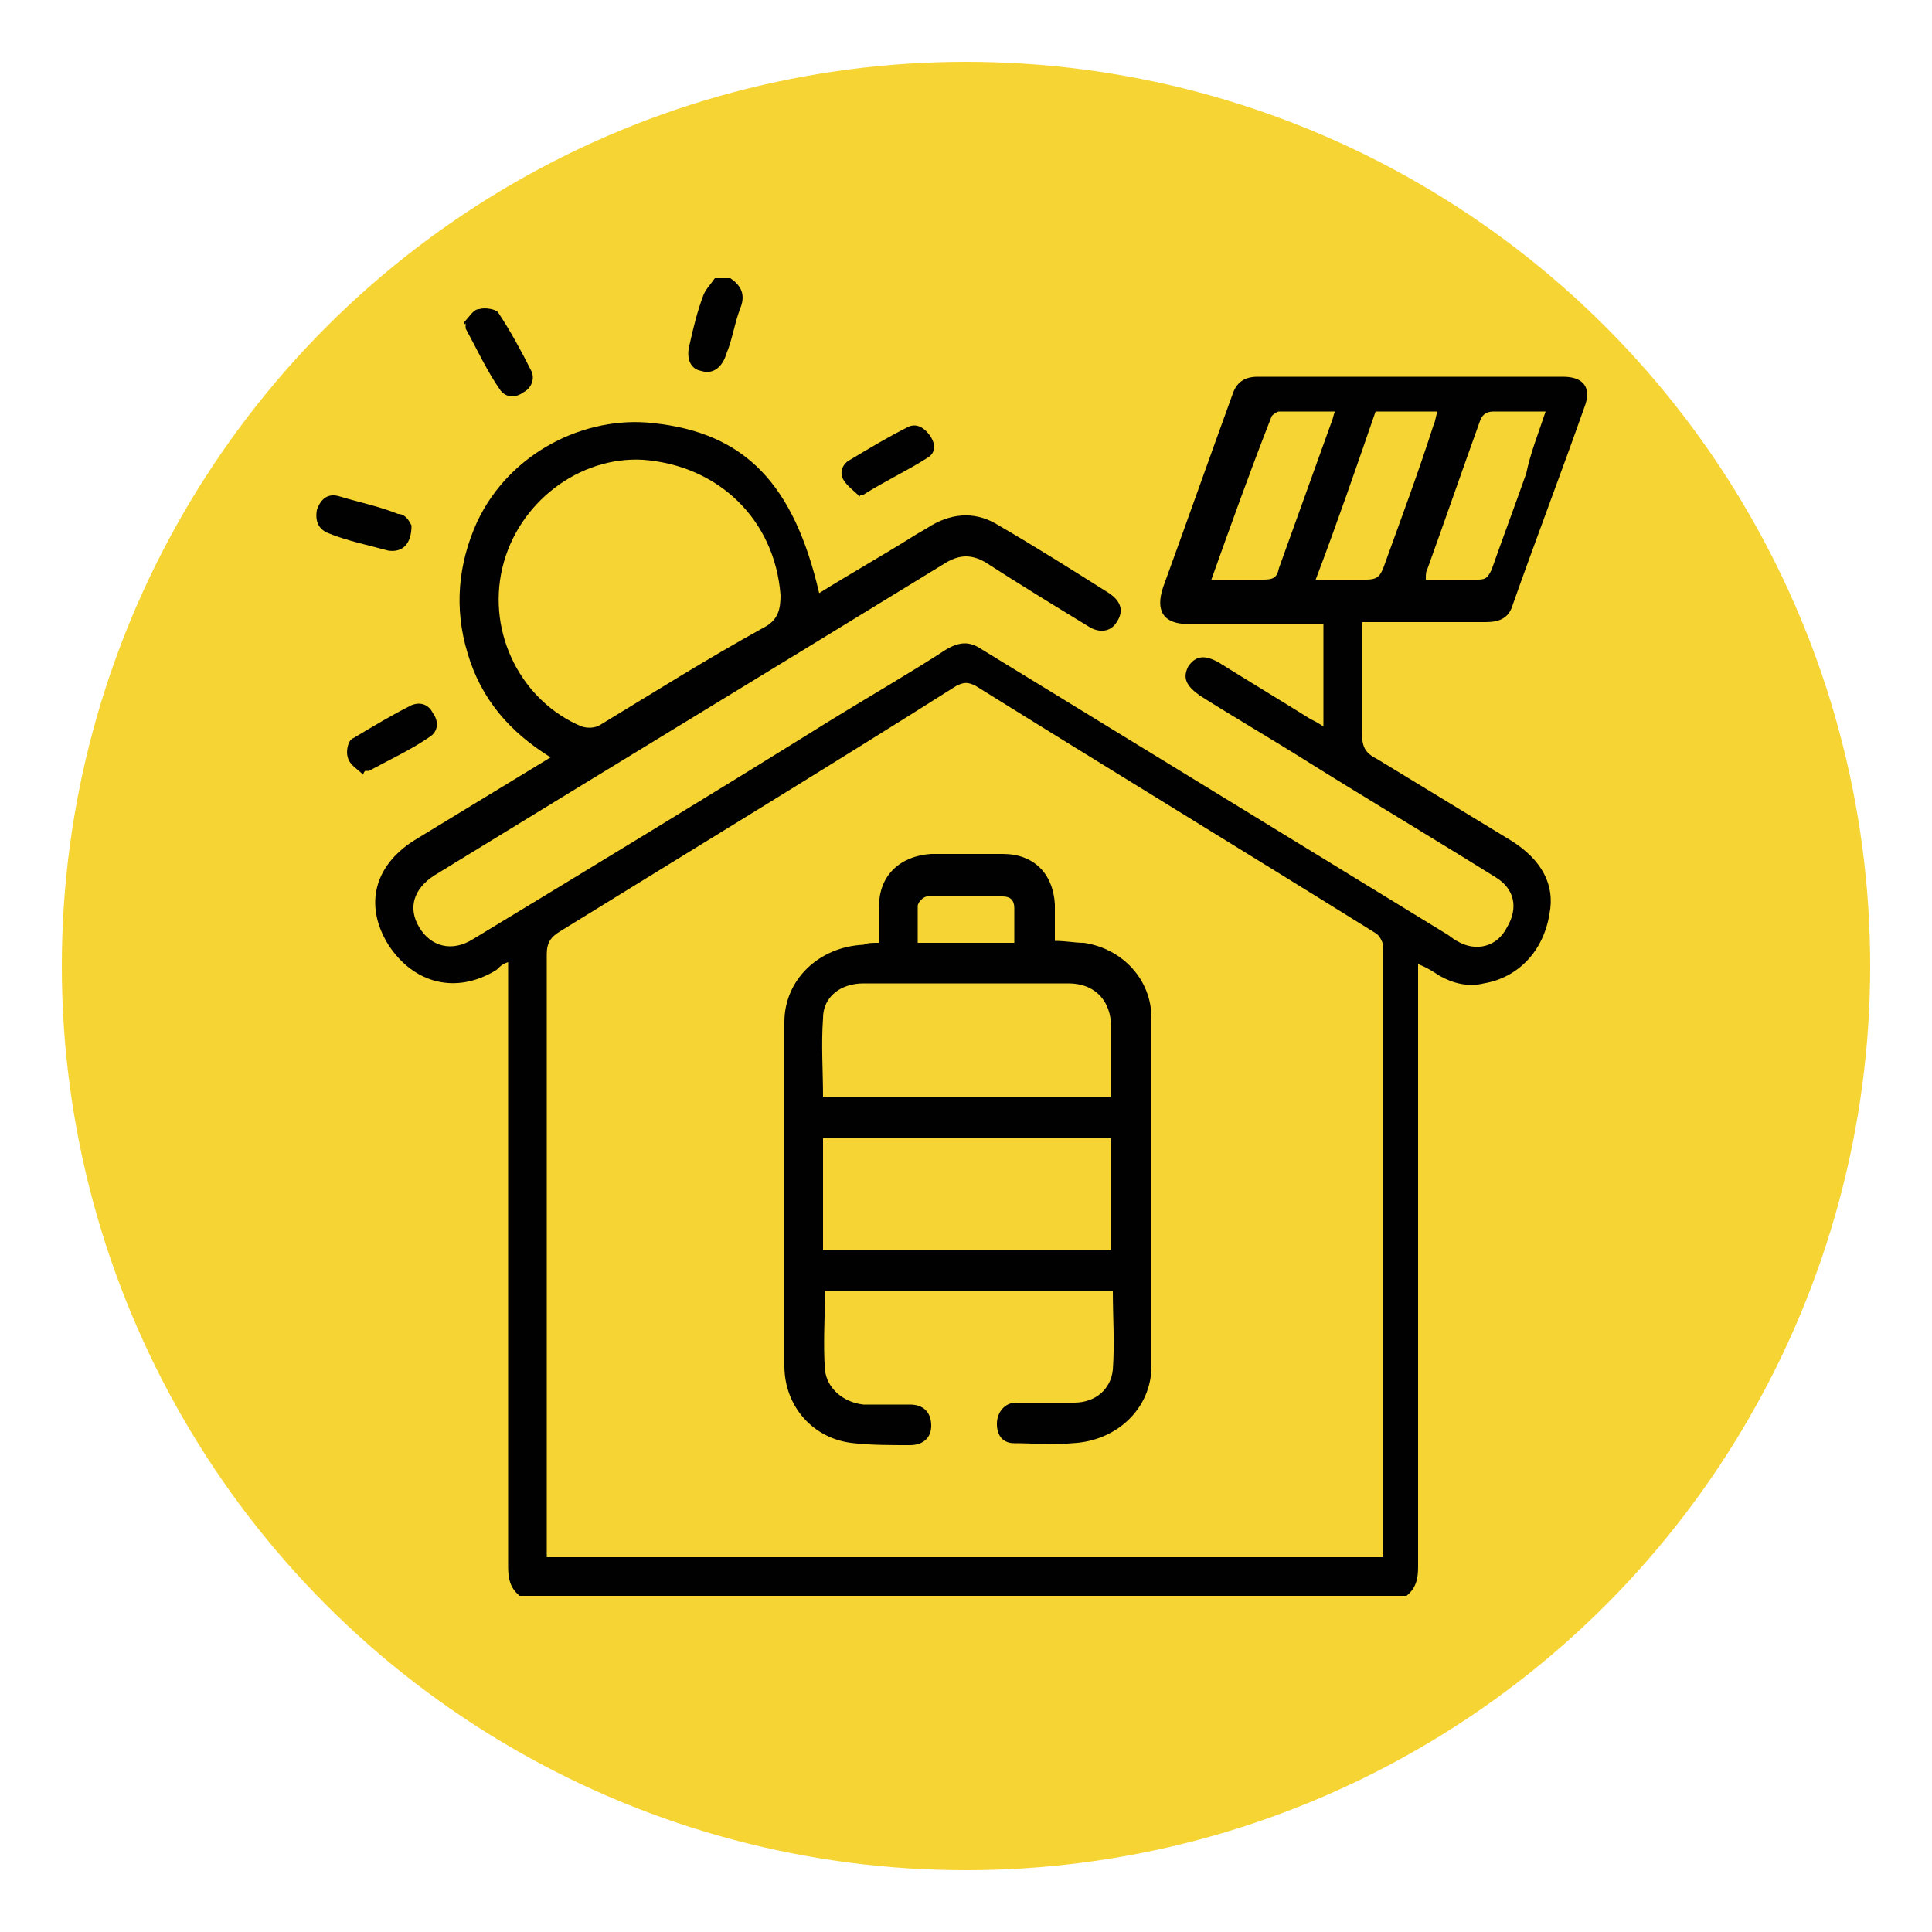 <?xml version="1.0" encoding="UTF-8"?>
<!-- Generator: Adobe Illustrator 19.0.0, SVG Export Plug-In . SVG Version: 6.00 Build 0)  -->
<svg xmlns="http://www.w3.org/2000/svg" xmlns:xlink="http://www.w3.org/1999/xlink" version="1.1" id="Layer_1" x="0px" y="0px" viewBox="0 0 100 100" style="enable-background:new 0 0 100 100;" xml:space="preserve">
<style type="text/css">
	.st0{fill:#F6D434;}
	.st1{fill:#7FA03E;}
	.st2{fill:#010101;}
	.st3{fill:#E6E7E8;}
</style>
<circle id="XMLID_2_" class="st0" cx="50" cy="50" r="46.8"></circle>
<rect id="XMLID_89_" x="-288.2" y="-39.1" class="st0" width="39.1" height="39.1"></rect>
<rect id="XMLID_117_" x="-229.3" y="-39.1" class="st1" width="39.1" height="39.1"></rect>
<rect id="XMLID_144_" x="-171.6" y="-39.1" class="st2" width="39.1" height="39.1"></rect>
<rect id="XMLID_171_" x="-111.8" y="-39.1" class="st3" width="39.1" height="39.1"></rect>
<g id="XMLID_1_">
	<path id="XMLID_96_" class="st2" d="M26.9,82.6c-0.5-0.4-0.6-0.9-0.6-1.5c0-10.1,0-20.2,0-30.4c0-0.3,0-0.5,0-0.9   c-0.3,0.1-0.4,0.2-0.6,0.4c-2.1,1.3-4.3,0.7-5.6-1.3c-1.3-2.1-0.7-4.2,1.5-5.5c2.3-1.4,4.6-2.8,6.9-4.2c-2.1-1.3-3.6-3-4.3-5.4   c-0.7-2.3-0.5-4.6,0.5-6.8c1.7-3.6,5.6-5.5,9.1-5.1c4.8,0.5,7.3,3.2,8.6,8.8c1.6-1,3.2-1.9,4.8-2.9c0.3-0.2,0.7-0.4,1-0.6   c1.2-0.7,2.4-0.7,3.5,0c1.9,1.1,3.8,2.3,5.7,3.5c0.6,0.4,0.8,0.9,0.4,1.5c-0.3,0.5-0.9,0.6-1.5,0.2c-1.8-1.1-3.6-2.2-5.3-3.3   c-0.7-0.4-1.3-0.4-2,0c-8.8,5.4-17.7,10.8-26.5,16.2c-1.1,0.7-1.4,1.7-0.8,2.7c0.6,1,1.7,1.3,2.8,0.6c6.1-3.7,12.2-7.4,18.3-11.2   c2.1-1.3,4.2-2.5,6.2-3.8c0.7-0.4,1.2-0.4,1.8,0c8,4.9,16,9.8,24,14.7c0.2,0.1,0.4,0.3,0.6,0.4c1,0.6,2.1,0.3,2.6-0.7   c0.6-1,0.4-2-0.6-2.6c-3.2-2-6.4-3.9-9.6-5.9c-1.9-1.2-3.8-2.3-5.7-3.5c-0.7-0.5-0.9-0.9-0.6-1.5c0.4-0.6,0.9-0.6,1.6-0.2   c1.6,1,3.1,1.9,4.7,2.9c0.2,0.1,0.4,0.2,0.7,0.4c0-1.8,0-3.5,0-5.3c-0.2,0-0.4,0-0.7,0c-2.1,0-4.2,0-6.3,0c-1.3,0-1.7-0.7-1.3-1.9   c1.2-3.3,2.4-6.7,3.6-10c0.2-0.6,0.6-0.9,1.3-0.9c5.3,0,10.5,0,15.8,0c1.1,0,1.5,0.6,1.1,1.6c-1.2,3.4-2.5,6.8-3.7,10.2   c-0.2,0.7-0.7,0.9-1.4,0.9c-1.9,0-3.7,0-5.6,0c-0.2,0-0.5,0-0.8,0c0,0.3,0,0.5,0,0.8c0,1.7,0,3.3,0,5c0,0.7,0.2,1,0.8,1.3   c2.3,1.4,4.6,2.8,6.9,4.2c1.6,1,2.3,2.3,2,3.8c-0.3,1.9-1.6,3.3-3.4,3.6c-0.8,0.2-1.6,0-2.3-0.4c-0.3-0.2-0.6-0.4-1.1-0.6   c0,0.3,0,0.6,0,0.8c0,10.1,0,20.3,0,30.4c0,0.6-0.1,1.1-0.6,1.5C57.7,82.6,42.3,82.6,26.9,82.6z M71.6,80.6c0-0.1,0-0.2,0-0.4   c0-10.4,0-20.8,0-31.2c0-0.2-0.2-0.6-0.4-0.7c-6.9-4.3-13.8-8.5-20.7-12.8c-0.4-0.2-0.6-0.2-1,0C42.7,39.8,35.8,44,29,48.2   c-0.5,0.3-0.7,0.6-0.7,1.2c0,10.1,0,20.2,0,30.4c0,0.3,0,0.5,0,0.8C42.8,80.6,57.2,80.6,71.6,80.6z M33.3,23.8   C30,23.6,26.8,26,26,29.4c-0.8,3.4,1,6.9,4.1,8.2c0.3,0.1,0.7,0.1,1-0.1c2.8-1.7,5.5-3.4,8.4-5c0.8-0.4,0.9-1,0.9-1.7   C40.1,26.9,37.2,24.1,33.3,23.8z M80,21.3c-1,0-1.9,0-2.7,0c-0.4,0-0.6,0.2-0.7,0.5c-0.9,2.5-1.8,5.1-2.7,7.6   c-0.1,0.2-0.1,0.3-0.1,0.6c1,0,1.8,0,2.7,0c0.4,0,0.5-0.1,0.7-0.5c0.6-1.7,1.2-3.3,1.8-5C79.2,23.5,79.6,22.5,80,21.3z M62.7,30   c1,0,1.8,0,2.7,0c0.5,0,0.7-0.1,0.8-0.6c0.9-2.5,1.8-5,2.7-7.5c0.1-0.2,0.1-0.4,0.2-0.6c-1,0-2,0-2.9,0c-0.1,0-0.4,0.2-0.4,0.3   C64.7,24.4,63.7,27.2,62.7,30z M68.1,30c0.9,0,1.8,0,2.6,0c0.5,0,0.7-0.1,0.9-0.6c0.9-2.5,1.8-4.9,2.6-7.4c0.1-0.2,0.1-0.4,0.2-0.7   c-1.1,0-2.2,0-3.2,0C70.2,24.2,69.2,27.1,68.1,30z"></path>
	<path id="XMLID_95_" class="st2" d="M37.8,14.4c0.6,0.4,0.8,0.9,0.5,1.6c-0.3,0.8-0.4,1.6-0.7,2.3c-0.2,0.7-0.7,1.1-1.3,0.9   c-0.6-0.1-0.8-0.7-0.6-1.4c0.2-0.9,0.4-1.7,0.7-2.5c0.1-0.3,0.4-0.6,0.6-0.9C37.3,14.4,37.6,14.4,37.8,14.4z"></path>
	<path id="XMLID_94_" class="st2" d="M18.8,40.1c-0.3-0.3-0.7-0.5-0.8-0.9c-0.1-0.3,0-0.9,0.3-1c1-0.6,2-1.2,3-1.7   c0.5-0.2,0.9,0,1.1,0.4c0.3,0.4,0.3,0.9-0.1,1.2c-1,0.7-2.1,1.2-3.2,1.8c-0.1,0-0.1,0-0.2,0C18.8,40,18.8,40.1,18.8,40.1z"></path>
	<path id="XMLID_93_" class="st2" d="M44.5,25.7c-0.3-0.3-0.6-0.5-0.8-0.8c-0.3-0.4-0.1-0.9,0.3-1.1c1-0.6,2-1.2,3-1.7   c0.4-0.2,0.8,0,1.1,0.4c0.3,0.4,0.4,0.9-0.1,1.2c-1.1,0.7-2.2,1.2-3.3,1.9c0,0-0.1,0-0.1,0C44.5,25.6,44.5,25.7,44.5,25.7z"></path>
	<path id="XMLID_92_" class="st2" d="M21.3,27.2c0,1-0.5,1.4-1.2,1.3c-1.1-0.3-2.1-0.5-3.1-0.9c-0.5-0.2-0.7-0.6-0.6-1.2   c0.2-0.6,0.6-0.9,1.2-0.7c1,0.3,2,0.5,3,0.9C21,26.6,21.2,27,21.3,27.2z"></path>
	<path id="XMLID_91_" class="st2" d="M24,16.7c0.3-0.3,0.5-0.7,0.8-0.7c0.3-0.1,0.9,0,1,0.2c0.6,0.9,1.2,2,1.7,3   c0.2,0.4,0,0.9-0.4,1.1c-0.4,0.3-0.9,0.3-1.2-0.1c-0.7-1-1.2-2.1-1.8-3.2c0-0.1,0-0.2,0-0.3C24.1,16.8,24,16.8,24,16.7z"></path>
	<path id="XMLID_78_" class="st2" d="M45.5,48.8c0-0.7,0-1.3,0-1.9c0-1.6,1.1-2.6,2.7-2.7c1.2,0,2.4,0,3.7,0c1.6,0,2.6,1,2.7,2.6   c0,0.6,0,1.2,0,1.9c0.6,0,1,0.1,1.5,0.1c2,0.3,3.5,1.9,3.5,3.9c0,6,0,12,0,18c0,2.2-1.8,3.9-4.1,4c-1,0.1-2,0-3,0   c-0.6,0-0.9-0.4-0.9-1c0-0.6,0.4-1.1,1-1.1c1,0,2,0,3,0c1.1,0,1.9-0.7,2-1.7c0.1-1.4,0-2.7,0-4.1c-5,0-9.9,0-14.9,0   c0,1.4-0.1,2.8,0,4.1c0.1,1,1,1.7,2,1.8c0.8,0,1.6,0,2.4,0c0.7,0,1.1,0.4,1.1,1.1c0,0.6-0.4,1-1.1,1c-1,0-2,0-2.9-0.1   c-2.1-0.2-3.6-1.9-3.6-4c0-5.9,0-11.9,0-17.8c0-2.2,1.8-3.9,4.1-4C44.9,48.8,45.1,48.8,45.5,48.8z M57.5,58.9c-5,0-10,0-14.9,0   c0,2,0,3.9,0,5.8c5,0,10,0,14.9,0C57.5,62.8,57.5,60.9,57.5,58.9z M57.5,56.8c0-1.4,0-2.7,0-3.9c-0.1-1.2-0.9-2-2.2-2   c-3.5,0-7.1,0-10.6,0c-1.2,0-2.1,0.7-2.1,1.8c-0.1,1.4,0,2.7,0,4.1C47.5,56.8,52.5,56.8,57.5,56.8z M47.5,48.8c1.7,0,3.3,0,5,0   c0-0.6,0-1.2,0-1.8c0-0.4-0.2-0.6-0.6-0.6c-1.3,0-2.6,0-3.9,0c-0.2,0-0.5,0.3-0.5,0.5C47.5,47.5,47.5,48.1,47.5,48.8z"></path>
</g>
<circle id="XMLID_35_" class="st0" cx="50" cy="158" r="46.8"></circle>
<path id="XMLID_203_" d="M19.8,157.9c-0.4,0-0.8,0-1.3,0c-0.7,0-1.2-0.4-1.2-1.1c0-0.7,0.5-1.1,1.2-1.2c0.2,0,0.4,0,0.7,0  c-0.2-0.8-0.3-1.5-0.5-2.2c-0.8-3.2-1.6-6.5-2.4-9.7c-0.3-1.2,0.1-1.7,1.3-1.7c11.2,0,22.5,0,33.7,0c0.9,0,1.3,0.3,1.4,1  c0.1,0.8-0.4,1.3-1.3,1.3c-2.6,0-5.3,0-7.9,0c-0.2,0-0.4,0-0.7,0c1,3.8,1.9,7.6,2.8,11.4c3.4,0,6.7,0,10.2,0  c-0.2-0.7-0.3-1.5-0.5-2.2c-0.2-0.6-0.3-1.2-0.5-1.9c-0.2-0.8,0.1-1.4,0.8-1.6c0.7-0.2,1.2,0.2,1.5,1c0.4,1.5,0.8,3.1,1.2,4.6  c3,0,6,0,9,0c-0.1-0.3-0.1-0.6-0.2-0.8c-0.1-0.7,0.2-1.2,0.8-1.4c0.6-0.2,1.2,0.2,1.4,0.9c0.1,0.4,0.2,0.9,0.4,1.4  c0.4,0,0.8,0,1.2,0c0.8,0,1.3,0.4,1.3,1.1c0,0.7-0.5,1.1-1.3,1.1c-0.2,0-0.4,0-0.7,0c0.3,1.3,0.6,2.7,1,4c0.6,2.6,1.3,5.2,1.9,7.7  c0.4,1.5,0,2-1.5,2c-7.1,0-14.2,0-21.4,0c-0.3,0-0.6,0-0.9,0c0,3.8,0,7.6,0,11.4c0.3,0,0.5,0,0.8,0c9.4,0,18.9,0,28.3,0  c0.2,0,0.5,0,0.7,0c0.6,0.1,1,0.5,1,1.1c0,0.6-0.4,1.1-1,1.1c-0.2,0-0.4,0-0.6,0c-20.3,0-40.5,0-60.8,0c-0.2,0-0.4,0-0.6,0  c-0.6-0.1-1-0.6-0.9-1.2c0-0.6,0.4-1,0.9-1.1c0.2,0,0.5,0,0.7,0c7.1,0,14.3,0,21.4,0c0.3,0,0.6,0,0.9,0c0-3.8,0-7.6,0-11.4  c-0.2,0-0.5,0-0.7,0c-4.9,0-9.8,0-14.7,0c-1.2,0-1.5-0.2-1.8-1.4c-1-4-2-8.1-3-12.1C19.8,158,19.8,158,19.8,157.9z M43.2,155.5  c-1-3.8-1.9-7.6-2.8-11.4c-3.4,0-6.8,0-10.2,0c1,3.8,1.9,7.6,2.8,11.4C36.5,155.5,39.8,155.5,43.2,155.5z M36.5,169.3  c3.4,0,6.7,0,10.2,0c-1-3.8-1.9-7.6-2.8-11.4c-3.4,0-6.8,0-10.2,0C34.6,161.7,35.5,165.4,36.5,169.3z M46.2,157.9  c1,3.8,1.9,7.6,2.8,11.4c3.4,0,6.8,0,10.2,0c-1-3.8-1.9-7.6-2.8-11.4C53,157.9,49.7,157.9,46.2,157.9z M27.8,144.2c-3,0-6,0-9,0  c1,3.8,1.9,7.6,2.8,11.4c3,0,6,0,9,0C29.7,151.7,28.8,148,27.8,144.2z M25,169.3c3,0,6,0,9,0c-1-3.8-1.9-7.6-2.8-11.4c-3,0-6,0-9,0  C23.2,161.7,24.1,165.5,25,169.3z M70.7,169.3c-1-3.8-1.9-7.6-2.8-11.4c-3.1,0-6,0-9,0c1,3.8,1.9,7.6,2.8,11.4  C64.6,169.3,67.6,169.3,70.7,169.3z M47,183c0-3.8,0-7.6,0-11.3c-1.5,0-3,0-4.5,0c0,3.8,0,7.6,0,11.3C44,183,45.4,183,47,183z"></path>
<path id="XMLID_200_" d="M65.3,128.1c4.5,0,8,3.6,8,8c0,4.4-3.6,8-8,8c-4.4,0-8-3.6-8-8C57.3,131.7,60.9,128.1,65.3,128.1z   M71,136.2c0-3.1-2.6-5.7-5.7-5.7c-3.1,0-5.7,2.6-5.7,5.7c0,3.1,2.6,5.7,5.7,5.8C68.4,141.9,71,139.3,71,136.2z"></path>
<path id="XMLID_199_" d="M57.4,129.4c-0.4-0.2-0.7-0.4-1-0.6c-0.7-0.7-1.4-1.4-2.1-2.1c-0.5-0.6-0.6-1.2-0.1-1.7  c0.5-0.5,1.2-0.5,1.8,0.1c0.7,0.7,1.5,1.4,2.2,2.2c0.4,0.4,0.5,0.9,0.2,1.3C58.1,128.9,57.7,129.1,57.4,129.4z"></path>
<path id="XMLID_198_" d="M73.2,129.4c-0.3-0.2-0.7-0.4-0.8-0.8c-0.1-0.3-0.1-0.9,0.1-1.2c0.8-0.9,1.6-1.7,2.5-2.5  c0.5-0.4,1-0.4,1.5,0c0.5,0.4,0.6,1,0.2,1.5c-0.8,0.9-1.7,1.7-2.6,2.6C73.8,129.2,73.5,129.2,73.2,129.4z"></path>
<path id="XMLID_197_" d="M58.6,144.1c-0.2,0.4-0.3,0.7-0.6,1c-0.7,0.7-1.4,1.4-2.1,2.1c-0.6,0.5-1.2,0.6-1.7,0.1  c-0.5-0.5-0.5-1.2,0.1-1.8c0.7-0.7,1.4-1.5,2.2-2.2c0.4-0.4,0.9-0.5,1.3-0.2C58.1,143.3,58.3,143.7,58.6,144.1z"></path>
<path id="XMLID_196_" d="M76.8,146.6c-0.2,0.3-0.4,0.7-0.8,0.8c-0.3,0.1-0.9,0.1-1.2-0.1c-0.9-0.8-1.7-1.6-2.5-2.5  c-0.4-0.5-0.4-1,0.1-1.5c0.4-0.5,1-0.6,1.5-0.1c0.9,0.8,1.7,1.7,2.6,2.6C76.7,145.9,76.7,146.2,76.8,146.6z"></path>
<path id="XMLID_195_" d="M66.4,123.6c0,0.4,0,0.8,0,1.2c-0.1,0.6-0.6,1-1.2,1c-0.6,0-1.1-0.4-1.1-1c0-0.9,0-1.7,0-2.6  c0-0.6,0.5-1,1.1-1c0.6,0,1.1,0.4,1.1,1c0,0,0,0.1,0,0.1C66.4,122.8,66.4,123.2,66.4,123.6C66.4,123.6,66.4,123.6,66.4,123.6z"></path>
<path id="XMLID_194_" d="M52.7,135c0.4,0,0.8,0,1.2,0c0.6,0,1,0.5,1,1.1c0,0.6-0.4,1.1-1.1,1.1c-0.8,0-1.6,0-2.4,0  c-0.6,0-1.1-0.5-1.1-1.1c0-0.6,0.4-1.1,1.1-1.2C51.9,135,52.3,135,52.7,135z"></path>
<path id="XMLID_193_" d="M77.9,135c0.4,0,0.8,0,1.2,0c0.6,0,1,0.5,1,1.1c0,0.6-0.4,1.1-1.1,1.1c-0.8,0-1.6,0-2.4,0  c-0.6,0-1.1-0.5-1.1-1.1c0-0.6,0.4-1.1,1.1-1.2C77.1,135,77.5,135,77.9,135z"></path>
<path id="XMLID_192_" d="M64.2,148.7c0-0.4,0-0.8,0-1.2c0-0.6,0.5-1.1,1.1-1.1c0.6,0,1.1,0.4,1.1,1c0,0.8,0,1.7,0,2.5  c0,0.6-0.6,1-1.2,1c-0.6,0-1-0.4-1.1-1c0,0,0-0.1,0-0.1C64.2,149.5,64.2,149.1,64.2,148.7C64.2,148.7,64.2,148.7,64.2,148.7z"></path>
<circle id="XMLID_77_" class="st0" cx="50" cy="278.4" r="46.8"></circle>
<g id="XMLID_18_">
	<path id="XMLID_25_" d="M24.9,306.1c0-0.1,0-0.2,0-0.3c0-10,0-20,0-30c0-0.1,0-0.3,0-0.4l0,0h11v-18l-2.9,1.3l-1.3-2.7   c0.1-0.1,0.2-0.1,0.3-0.1c0,0,10.6-5,13.5-6.3c1-0.5,2-1,3-1.4l1.3-0.6h0.1l0.1,0.1c0.1,0.1,0.2,0.1,0.4,0.2l17.3,8.2   c0.1,0,0.2,0.1,0.3,0.1l-1.3,2.7l-3.1-1.4v18.2h11.2l0,30.4c0,0.1,0,0.2,0,0.3H24.9z M27.9,303.1h43.9v-24.7H51.4v3.9l4.7,0   c1.1,0,2.3,0,3.4,0c2.9,0.1,5.3,2.5,5.3,5.4c0,2,0,4.1,0,6.1c0,2.9-2.5,5.4-5.4,5.4c-3.2,0-6.3,0-9.5,0c-3.2,0-6.3,0-9.5,0   c-2.9,0-5.4-2.5-5.5-5.4c0-2,0-4.1,0-6.1c0-2.8,2.5-5.3,5.2-5.3c1.2,0,2.4,0,3.6,0l4.5,0v-3.9H27.9V303.1z M37.9,293.3   c0,1.6,1.1,2.8,2.7,2.8c2.9,0,5.8,0,8.7,0c3.3,0,6.5,0,9.8,0c0.9,0,1.7-0.4,2.2-1.1c0.6-0.8,0.5-1.7,0.5-2.6l0-0.2H37.9V293.3z    M40.9,285.2c-1,0-1.9,0.4-2.4,1.1c-0.4,0.5-0.8,1.3-0.5,2.7l0,0.2h23.7l0-0.2c0.2-1.2,0-2.1-0.6-2.8c-0.6-0.7-1.5-1-2.6-1   c-2.9,0-5.7,0.1-8.5,0.1C47,285.3,44,285.2,40.9,285.2L40.9,285.2z M49.9,250.8c-0.2,0-0.4,0-0.6,0.1c-1.6,0.7-3.1,1.5-4.7,2.2   c-1.7,0.8-3.3,1.6-5,2.4c-0.6,0.3-0.7,0.6-0.7,1.1c0,4.4,0,8.8,0,13.3l0,4.5c0,0.1,0,0.3,0,0.4l0,0.5h21.5l0-0.4c0-0.1,0-0.2,0-0.3   v-4.1c0-4.8,0-9.5,0-14.3c0-0.4-0.2-0.7-0.6-0.9l-3.5-1.7c-2-1-4.1-1.9-6.1-2.8C50.2,250.8,50,250.8,49.9,250.8z"></path>
	<path id="XMLID_86_" class="st0" d="M49.9,247.6L49.9,247.6c0.2,0.1,0.3,0.2,0.4,0.2l9.9,4.6l7.5,3.5l0.1,0l-0.6,1.2l-0.5,1.1   l-0.6-0.3l-2-0.9l-0.7-0.3v0.8v17.5v0.5h0.5h10.7v0.2v2.8c0,9.1,0,18.2,0,27.3l0,0.1H25.1l0-0.1c0-10,0-20,0-30l0-0.2h10.5h0.5V275   v-17.4v-0.8l-0.7,0.3l-2.3,1.1l-0.8-1.8l-0.2-0.5l0.1,0l4.5-2.1c3-1.4,6-2.8,9-4.2c1-0.5,2-1,3-1.4L49.9,247.6 M38.8,275.5h0.5   h21.1h0.5l0-0.5l0-0.2c0-0.1,0-0.2,0-0.3l0-4.6c0-4.6,0-9.1,0-13.7c0-0.7-0.4-1-0.7-1.1c-1.2-0.5-2.3-1.1-3.5-1.7   c-2-1-4.1-1.9-6.1-2.8c-0.2-0.1-0.4-0.1-0.6-0.1c-0.2,0-0.5,0-0.7,0.1c-1.6,0.7-3.1,1.5-4.7,2.2c-1.7,0.8-3.3,1.6-5,2.3   c-0.6,0.3-0.8,0.7-0.8,1.3c0,4.4,0,8.8,0,13.3l0,4.5c0,0.1,0,0.3,0,0.5l0,0.2L38.8,275.5 M51.1,282.5h0.5l0.2,0l0.2,0l0.2,0l0.6,0   l1.6,0l1.6,0c0.9,0,2.1,0,3.4,0c2.8,0.1,5,2.4,5.1,5.1c0,2,0,4.1,0,6.1c0,2.8-2.4,5.1-5.2,5.1c-3.1,0-6.3,0-9.4,0   c-3.2,0-6.3,0-9.5,0c-2.8,0-5.2-2.4-5.2-5.1c0-2,0-4.1,0-6.1c0-2.7,2.3-5,5-5.1c1.3,0,2.6,0,3.6,0l1.4,0l1.4,0l0.8,0l0.2,0l0.2,0   l0.2,0h0.5V282v-3.4v-0.5h-0.5h-20h-0.5v0.5v24.2v0.5h0.5h43.4h0.5v-0.5v-24.2v-0.5h-0.5h-20h-0.5v0.5v3.4V282.5 M50.1,285   c-2.8,0-5.8,0-9.1-0.1c-1.1,0-2,0.4-2.6,1.1c-0.4,0.5-0.9,1.5-0.5,2.9l0.1,0.4h0.4h23.2H62L62,289c0.2-1.2,0-2.2-0.7-3   c-0.6-0.7-1.6-1.1-2.8-1.1l-0.1,0C55.8,285,53,285,50.1,285 M49.3,296.4c3.3,0,6.6,0,9.8,0c1,0,1.9-0.4,2.4-1.2   c0.6-0.9,0.6-1.9,0.5-2.7l0-0.5h-0.5H38.2h-0.5v0.5l0,0.3c0,0.2,0,0.4,0,0.6c0,1.8,1.2,3,3,3C43.5,296.4,46.4,296.4,49.3,296.4    M50,247.1h-0.2c-1.5,0.7-2.9,1.4-4.4,2.1c-4.5,2.1-9,4.2-13.5,6.3c-0.2,0.1-0.3,0.2-0.5,0.3c0.5,1,1,2.1,1.5,3.1   c0.9-0.4,1.8-0.8,2.7-1.3c0,5.8,0,11.6,0,17.4c-3.6,0-7.3,0-11,0c0,0.3,0,0.5,0,0.7c0,10,0,20,0,30c0,0.2,0,0.4,0,0.6   c16.8,0,33.6,0,50.4,0c0-0.2,0-0.4,0-0.6c0-10,0-20,0-30c0-0.2,0-0.4,0-0.7c-3.8,0-7.5,0-11.2,0c0-5.9,0-11.7,0-17.5   c1,0.5,1.9,0.9,3,1.4c0.5-1,1-2.1,1.5-3.1c-0.2-0.1-0.3-0.2-0.5-0.3c-5.8-2.7-11.5-5.4-17.3-8.2C50.3,247.3,50.2,247.2,50,247.1z    M39.2,275c0-0.2,0-0.4,0-0.6c0-5.9,0-11.9,0-17.8c0-0.4,0.1-0.7,0.5-0.9c3.2-1.5,6.5-3,9.7-4.5c0.1-0.1,0.3-0.1,0.5-0.1   c0.1,0,0.3,0,0.4,0.1c3.2,1.5,6.4,3,9.6,4.5c0.3,0.1,0.4,0.3,0.4,0.6c0,6.1,0,12.2,0,18.3c0,0.1,0,0.2,0,0.4   C53.3,275,46.3,275,39.2,275z M51.6,282c0-1.2,0-2.3,0-3.4c6.7,0,13.3,0,20,0c0,8.1,0,16.1,0,24.2c-14.5,0-28.9,0-43.4,0   c0-8,0-16.1,0-24.2c6.6,0,13.3,0,20,0c0,1.1,0,2.2,0,3.4c-0.1,0-0.3,0-0.4,0l-0.2,0c-0.3,0-0.6,0-0.8,0c-0.9,0-1.8,0-2.7,0   c-1.2,0-2.4,0-3.7,0c-2.9,0.1-5.4,2.6-5.5,5.6c0,2,0,4.1,0,6.1c0.1,3,2.6,5.6,5.7,5.6c3.2,0,6.3,0,9.5,0c3.1,0,6.3,0,9.4,0   c3,0,5.6-2.6,5.7-5.6c0-2,0-4,0-6.1c-0.1-3-2.5-5.5-5.6-5.6c-1.1,0-2.3,0-3.4,0c-1,0-2.1,0-3.1,0c-0.2,0-0.4,0-0.6,0l-0.2,0   C51.9,282,51.8,282,51.6,282z M50.1,285.5c2.8,0,5.6,0,8.4-0.1l0.1,0c2.1,0,3.3,1.2,2.9,3.5c-7.8,0-15.5,0-23.2,0   c-0.5-2.3,1-3.5,2.7-3.5l0,0C44,285.5,47.1,285.5,50.1,285.5z M49.3,295.9c-2.9,0-5.7,0-8.6,0c-1.5,0-2.5-1.1-2.5-2.6   c0-0.3,0-0.6,0-0.9c7.8,0,15.6,0,23.3,0c0.1,0.9,0.1,1.7-0.4,2.4c-0.5,0.7-1.2,1-2,1C55.8,295.9,52.5,295.9,49.3,295.9z"></path>
	<path id="XMLID_87_" d="M51.8,270.1c-0.5,0-0.9,0-1.4,0l-1.5,0l1.6-5h-5.5c0-0.1,0-0.2,0.1-0.3l0.8-2.4c0.6-1.7,1.1-3.4,1.6-5   c0.1-0.3,0.2-0.3,0.4-0.3c0.5,0,0.9,0,1.4,0l1.5,0l-1.6,5h5.5c0,0.1,0,0.2-0.1,0.3l-0.7,2.2c-0.6,1.7-1.1,3.5-1.7,5.2   C52.1,270.1,52,270.1,51.8,270.1L51.8,270.1z"></path>
	<path id="XMLID_103_" class="st0" d="M48,257.3L48,257.3c0.5,0,0.9,0,1.4,0c0.3,0,0.6,0,0.9,0l0.2,0l-0.7,2.1l-0.7,2.3l-0.2,0.7   h0.7h4.8l-0.7,2.3c-0.6,1.7-1.1,3.4-1.7,5.1l0,0.1l-0.1,0h0c-0.5,0-0.9,0-1.4,0l-0.9,0l-0.2,0l1.4-4.3l0.2-0.7h-0.7h-4.8l0.8-2.3   c0.6-1.7,1.1-3.4,1.6-5c0-0.1,0.1-0.2,0.1-0.2C47.9,257.3,47.9,257.3,48,257.3 M48,256.8c-0.4,0-0.6,0.1-0.7,0.5   c-0.8,2.5-1.6,4.9-2.4,7.4c-0.1,0.2-0.1,0.4-0.2,0.6c1.8,0,3.6,0,5.4,0c-0.5,1.7-1.1,3.3-1.6,5c0.6,0,1.2,0,1.8,0   c0.5,0,0.9,0,1.4,0l0,0c0.3,0,0.5-0.1,0.6-0.5c0.8-2.5,1.6-5,2.4-7.4c0.1-0.2,0.1-0.3,0.1-0.6c-1.8,0-3.6,0-5.4,0   c0.6-1.7,1.1-3.3,1.6-5c-0.6,0-1.2,0-1.8,0C48.9,256.8,48.5,256.8,48,256.8L48,256.8z"></path>
</g>
<circle id="XMLID_121_" class="st0" cx="50" cy="400.4" r="46.8"></circle>
<g id="XMLID_17_">
	<path id="XMLID_231_" d="M78.7,406.8c-0.2,0.6-0.3,1.2-0.6,1.7c-1.2,2.5-3.2,4-6,4c-5.2,0.1-10.4,0-15.6,0c-0.7,0-1.1-0.4-1.1-0.9   c0-0.6,0.5-1,1.1-1c3.3,0,6.5,0,9.8,0c0.2,0,0.4,0,0.7,0c0-0.9,0.1-1.7,0-2.5c-0.1-0.9-1-1.4-2-1.4c-3.4,0-6.8,0-10.3,0   c-0.7,0-1-0.3-1.1-0.8c-0.1-0.6,0.3-1.1,1-1.1c1.4,0,2.8,0,4.2,0c2.1,0,4.2,0,6.3,0c2.4,0,4,1.6,4,4.1c0,0.5,0,1.1,0,1.7   c1.4-0.1,2.7,0,4-0.2c2.2-0.4,3.6-2.4,3.6-4.8c0-3.8,0-7.6,0-11.3c0-2.7,0-5.5,0-8.2c0-1-0.3-1.3-1.3-1.3c-0.5,0-1,0-1.6,0   c0,0.3,0,0.5,0,0.7c0,2.2,0,4.5,0,6.7c0,2-1.2,3.5-3,3.9c-0.3,0.1-0.7,0.1-1.1,0.1c-13.2,0-26.4,0-39.6,0c-2.2,0-4.2-1.6-4.1-4.1   c0.1-2.2,0-4.4,0-6.7c0-0.2,0-0.4,0-0.7c-0.7,0-1.4,0-2.1,0c-0.5,0-0.7,0.4-0.8,0.8c0,0.2,0,0.4,0,0.6c0,5.5,0,11,0,16.5   c0,0.6-0.1,1-0.7,1.2c-0.6,0.2-0.9-0.2-1.2-0.6c0-6.1,0-12.1,0-18.2c0.6-1.7,1.8-2.3,3.6-2.3c15.6,0,31.3,0,46.9,0   c1.3,0,2.6,0,3.9,0c0.8,0,1.5,0.1,2,0.7c0.4,0.5,0.7,1.1,1.1,1.6C78.7,392.3,78.7,399.6,78.7,406.8z M28,384.8c0,0.2,0,0.4,0,0.6   c0,2.3,0,4.6,0,6.9c0,1.3,0.8,2.1,2.1,2.1c13.3,0,26.5,0,39.8,0c1.3,0,2.1-0.8,2.1-2.1c0-2.3,0-4.6,0-6.9c0-0.2,0-0.4,0-0.5   C57.3,384.8,42.7,384.8,28,384.8z"></path>
	<path id="XMLID_227_" d="M21.3,413c0.2-1,0.4-2.1,0.7-3.1c1.9-6.4,7.4-11,14.1-11.7c8.7-0.8,16.4,5.3,17.7,13.8   c1.3,8.7-4.7,16.9-13.3,18.4c-8.9,1.5-17.2-4.2-18.9-13.1c-0.1-0.5-0.2-1-0.3-1.5C21.3,414.9,21.3,413.9,21.3,413z M37.6,400.1   c-7.9,0-14.3,6.4-14.4,14.3c0,7.9,6.4,14.4,14.4,14.4c7.9,0,14.4-6.4,14.4-14.4C51.9,406.5,45.5,400.1,37.6,400.1z"></path>
	<path id="XMLID_223_" d="M73,403c-0.5,0-1-0.5-1-1c0-0.5,0.4-0.9,1-0.9c0.5,0,1,0.4,0.9,1C73.9,402.5,73.5,403,73,403z"></path>
	<path id="XMLID_222_" d="M70.1,402c0,0.5-0.4,1-0.9,1c-0.5,0-1-0.4-1-1c0-0.5,0.4-1,1-1C69.7,401,70.1,401.4,70.1,402z"></path>
	<path id="XMLID_214_" d="M50.1,390.5c6.3,0,12.6,0,18.8,0c0.8,0,1.2,0.3,1.2,1c0,0.5-0.3,0.9-0.8,0.9c-0.2,0-0.4,0-0.6,0   c-12.5,0-24.9,0-37.4,0c-0.2,0-0.4,0-0.6,0c-0.5-0.1-0.8-0.5-0.8-1c0-0.5,0.3-0.9,0.8-0.9c0.2,0,0.4,0,0.6,0   C37.6,390.5,43.8,390.5,50.1,390.5z"></path>
	<path id="XMLID_213_" d="M50,388.6c-6.3,0-12.6,0-18.8,0c-0.8,0-1.3-0.4-1.2-1c0-0.5,0.3-0.8,0.8-0.9c0.2,0,0.4,0,0.7,0   c12.4,0,24.8,0,37.2,0c0.2,0,0.4,0,0.6,0c0.5,0.1,0.9,0.4,0.9,0.9c0,0.5-0.3,0.9-0.8,1c-0.2,0-0.4,0-0.6,0   C62.5,388.6,56.2,388.6,50,388.6z"></path>
	<path id="XMLID_212_" d="M36.6,406.6c0-0.9,0-1.8,0-2.7c0-0.6,0.3-1,0.8-1.1c0.6-0.1,1.1,0.3,1.1,1.1c0,0.9,0,1.8,0,2.9   c0.6-0.6,1.1-1.1,1.6-1.6c0.2-0.2,0.4-0.4,0.6-0.6c0.5-0.5,1.1-0.5,1.5-0.1c0.4,0.4,0.4,1-0.1,1.4c-0.7,0.7-1.3,1.4-2,2   c-1.3,1-1.8,2.2-1.6,3.8c0.1,0.4,0,0.9,0,1.4c1.1-0.4,2.2-0.7,3.3-1.1c0.1,0,0.3-0.3,0.3-0.4c0.7-1.4,1.4-2.8,2.1-4.1   c0.3-0.7,0.9-0.9,1.4-0.6c0.5,0.3,0.7,0.8,0.3,1.5c-0.4,0.9-0.9,1.8-1.4,2.8c0.5-0.2,0.9-0.3,1.3-0.4c0.5-0.2,1-0.3,1.5-0.5   c0.6-0.2,1.1,0.1,1.3,0.6c0.2,0.5-0.1,1-0.7,1.2c-0.7,0.2-1.4,0.5-2.1,0.7c-0.2,0.1-0.4,0.1-0.7,0.3c1,0.5,1.9,1,2.9,1.5   c0.4,0.2,0.7,0.6,0.6,1.1c-0.1,0.7-0.8,1-1.5,0.7c-1.4-0.7-2.8-1.4-4.2-2.1c-0.3-0.1-0.6-0.2-0.9-0.1c-1,0.3-1.9,0.6-3,1   c0.4,0.5,0.8,1,1.1,1.5c0.6,1.1,1.5,1.6,2.8,1.7c1.1,0.1,2.2,0.3,3.3,0.5c0.7,0.1,1.1,0.6,1,1.1c-0.1,0.6-0.5,0.9-1.2,0.8   c-0.9-0.1-1.7-0.3-2.6-0.4c-0.2,0-0.3,0-0.6-0.1c0.6,0.8,1.1,1.5,1.6,2.3c0.2,0.3,0.3,0.7,0.3,1c-0.1,0.3-0.4,0.6-0.7,0.7   c-0.3,0-0.8-0.1-1-0.4c-0.5-0.6-0.9-1.2-1.4-1.8c-0.1-0.2-0.2-0.3-0.4-0.5c-0.2,1.1-0.3,2.1-0.5,3.1c-0.1,0.7-0.5,1-1.1,1   c-0.6-0.1-0.9-0.5-0.8-1.2c0.2-1.6,0.5-3.1,0.7-4.7c0-0.2,0-0.6-0.2-0.8c-0.6-0.9-1.2-1.7-1.9-2.6c-0.4,0.6-0.8,1.2-1.2,1.7   c-0.8,0.9-0.9,1.8-0.7,2.9c0.3,1.1,0.4,2.3,0.6,3.5c0.1,0.6-0.2,1.1-0.8,1.2c-0.6,0.1-1-0.3-1.1-0.9c-0.2-1-0.3-2-0.5-3.2   c-0.4,0.6-0.8,1.1-1.2,1.6c-0.2,0.2-0.3,0.5-0.5,0.7c-0.4,0.5-1,0.6-1.4,0.3c-0.5-0.4-0.5-0.9-0.1-1.4c0.4-0.6,0.9-1.2,1.4-1.9   c0.1-0.1,0.2-0.2,0.3-0.5c-1,0.1-1.8,0.3-2.7,0.4c-0.2,0-0.4,0.1-0.7,0.1c-0.6,0-1-0.3-1.1-0.9c0-0.5,0.3-0.9,0.9-1   c1.6-0.3,3.2-0.5,4.7-0.8c0.2,0,0.5-0.2,0.7-0.4c0.6-0.8,1.2-1.7,1.9-2.6c-1.1-0.4-2.2-0.7-3.3-1.1c-0.2,0-0.4,0-0.6,0.1   c-1.4,0.7-2.8,1.4-4.1,2.1c-0.4,0.2-0.7,0.3-1.1,0c-0.7-0.4-0.6-1.3,0.1-1.7c0.9-0.5,1.8-0.9,2.9-1.5c-0.9-0.3-1.6-0.5-2.4-0.8   c-0.2-0.1-0.4-0.1-0.6-0.2c-0.5-0.2-0.8-0.7-0.6-1.2c0.2-0.5,0.7-0.8,1.2-0.6c0.6,0.2,1.2,0.4,1.9,0.6c0.3,0.1,0.6,0.2,1.1,0.3   c-0.4-0.9-0.8-1.7-1.2-2.4c-0.1-0.2-0.2-0.4-0.3-0.6c-0.2-0.5,0-1,0.4-1.2c0.5-0.2,1-0.1,1.3,0.4c0.3,0.5,0.5,1,0.8,1.5   c0.5,0.9,1,1.9,1.5,2.8c0.1,0.2,0.4,0.4,0.6,0.5c1,0.4,2,0.7,3,1c0-1.2,0-2.3,0-3.5c0-0.2-0.2-0.4-0.3-0.5   c-1.1-1.1-2.2-2.2-3.3-3.3c-0.4-0.4-0.5-0.8-0.2-1.3c0.3-0.4,0.7-0.5,1.1-0.4c0.2,0.1,0.4,0.3,0.6,0.4c0.7,0.7,1.3,1.4,2,2   C36.5,406.7,36.5,406.7,36.6,406.6z"></path>
</g>
</svg>
